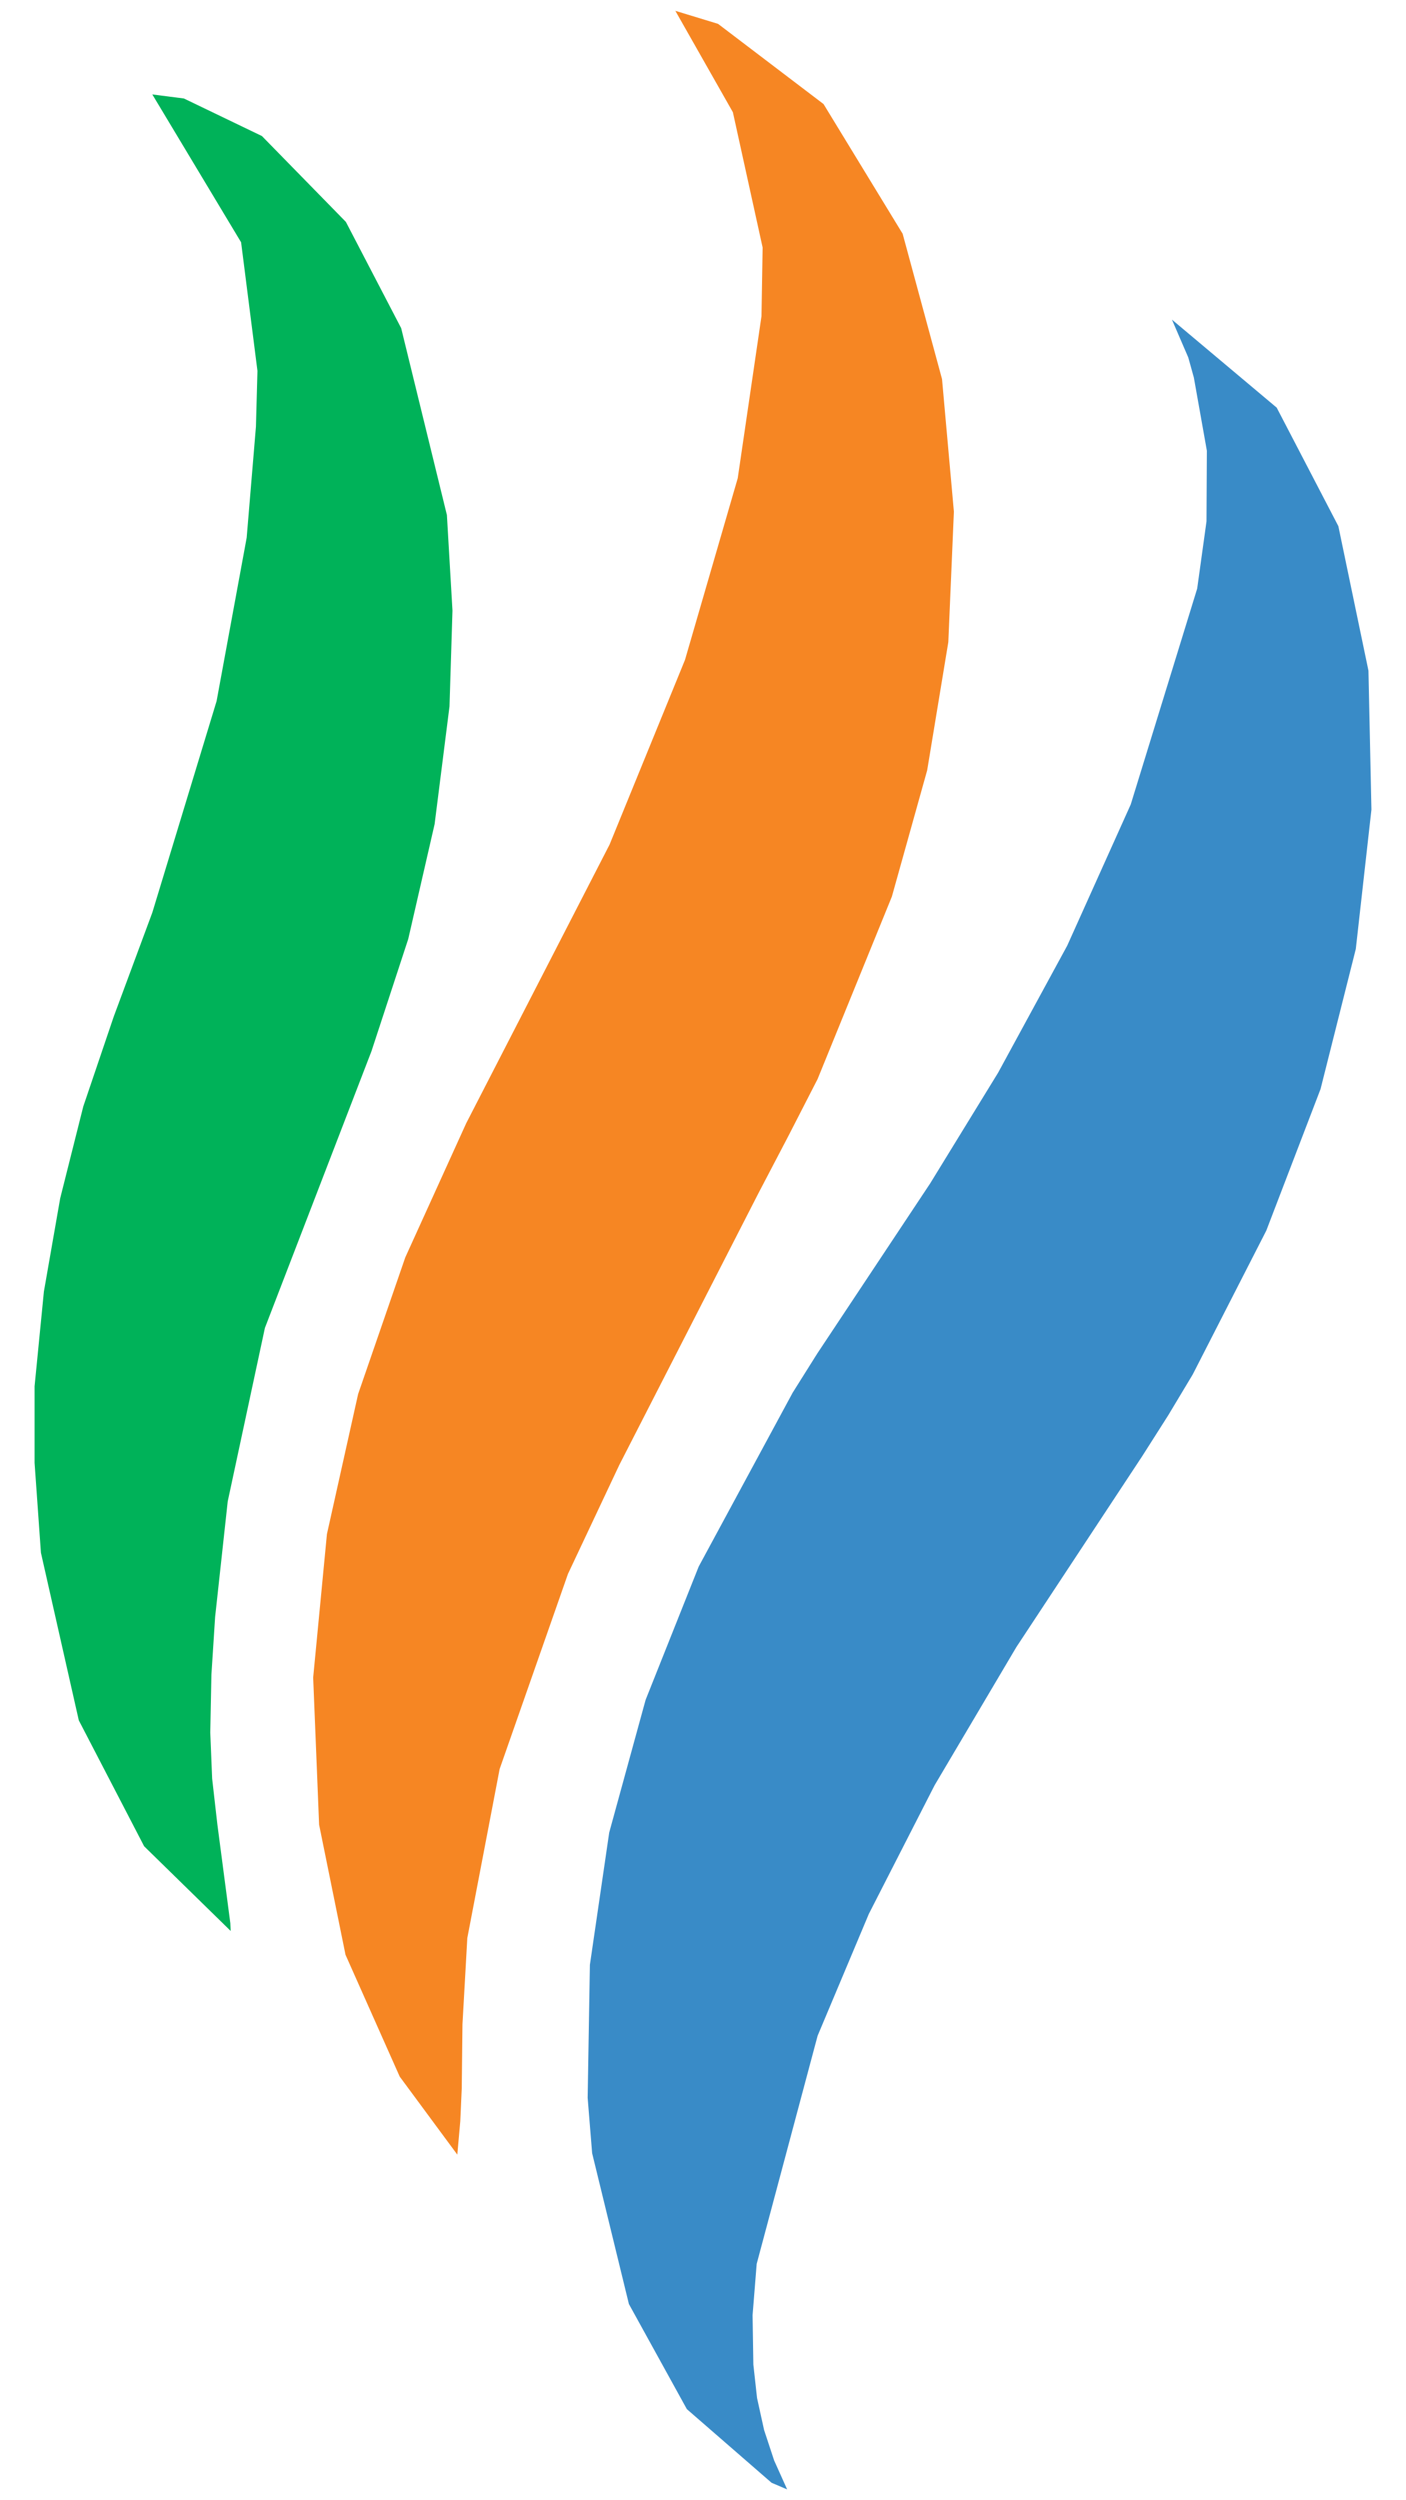 <?xml version="1.0" encoding="UTF-8"?><svg id="a" xmlns="http://www.w3.org/2000/svg" viewBox="0 0 270 480"><defs><style>.b{fill:#398bc7;}.b,.c,.d{fill-rule:evenodd;}.c{fill:#f68623;}.d{fill:#00b259;}</style></defs><polygon class="b" points="263.36 155.44 262.79 128.76 257.01 101.01 245.17 78.26 225.05 61.36 228.19 68.63 229.26 72.48 231.76 86.53 231.69 100.09 229.9 113 217.14 154.44 204.94 181.55 191.67 205.94 178.62 227.2 156.93 259.87 152.23 267.35 134.18 300.74 123.98 326.34 116.99 351.81 113.28 377.2 112.85 402.74 113.71 413.37 120.77 442.33 131.9 462.51 148.16 476.64 151.16 477.92 148.66 472.36 146.73 466.51 145.38 460.37 144.67 453.95 144.52 444.47 145.31 434.62 157.01 390.83 166.85 367.43 179.47 342.75 195.17 316.22 219.35 279.55 224.34 271.71 229.05 263.86 243.17 236.26 253.59 209.08 260.36 182.19 263.36 155.44"/><polygon class="c" points="129.69 2.08 140.74 21.55 146.45 47.52 146.23 60.71 141.67 91.81 131.54 126.69 117.06 162.14 89.53 215.64 77.83 241.39 68.77 267.64 62.78 294.53 60.14 322.06 61.28 350.31 66.35 375.28 76.76 398.67 87.82 413.65 88.39 407.23 88.67 400.96 88.81 388.62 89.74 372.07 95.95 339.61 109.07 302.16 118.92 281.26 145.66 229.05 151.37 218.14 157.01 207.15 171.27 172.13 178.05 147.88 182.11 123.27 183.18 98.23 180.9 72.77 173.34 44.88 158.15 19.98 137.89 4.58 129.69 2.08"/><polygon class="d" points="29.25 18.13 46.3 46.52 49.44 71.2 49.15 81.9 47.37 103.23 41.59 134.61 29.25 175.2 21.84 195.17 15.99 212.43 11.56 230.05 8.43 247.95 6.64 266.14 6.64 280.84 7.86 298.1 15.13 330.27 27.68 354.45 44.3 370.71 44.23 369.21 41.74 350.24 40.74 341.47 40.38 332.62 40.6 321.49 41.31 310.44 43.73 288.25 50.87 254.94 71.34 201.8 78.4 180.26 83.46 158.22 86.32 135.61 86.89 117.21 85.82 98.87 77.04 63 66.42 42.6 50.3 26.12 35.32 18.91 29.25 18.13"/></svg>